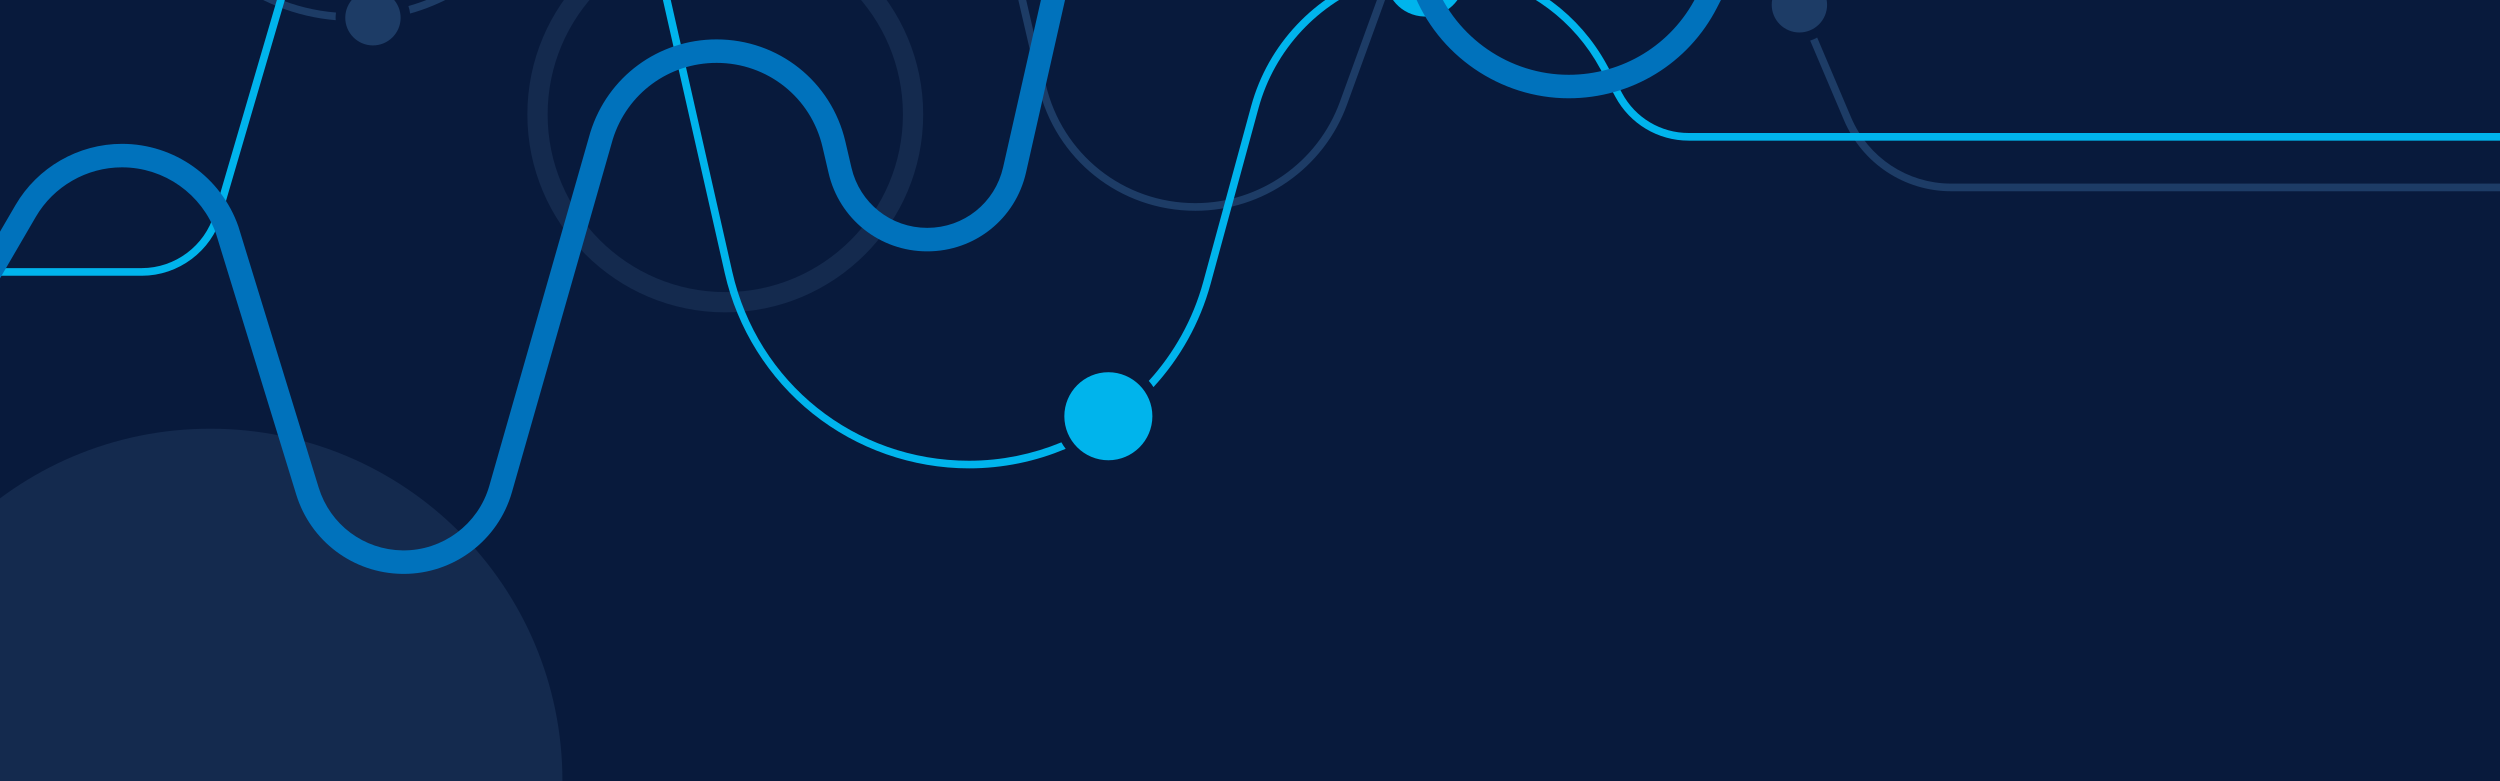 <?xml version="1.0" encoding="utf-8"?>
<!-- Generator: Adobe Illustrator 27.0.0, SVG Export Plug-In . SVG Version: 6.00 Build 0)  -->
<svg version="1.1" id="Layer_1" xmlns="http://www.w3.org/2000/svg" xmlns:xlink="http://www.w3.org/1999/xlink" x="0px" y="0px"
	 viewBox="0 0 1920 600" style="enable-background:new 0 0 1920 600;" xml:space="preserve">
<style type="text/css">
	.st0{fill:#081A3C;}
	.st1{clip-path:url(#SVGID_00000065758989885659799880000018147769711768714378_);}
	.st2{fill:#142A4E;}
	.st3{fill:#1D3C66;}
	.st4{fill:#00B4EC;}
	.st5{fill:#0072BC;}
	.st6{fill:#0072BC;stroke:#1B9BCD;stroke-width:1.932;stroke-miterlimit:10;}
	.st7{fill:#FFFFFF;}
</style>
<rect y="-1" class="st0" width="1920" height="602"/>
<g>
	<defs>
		<rect id="SVGID_1_" width="1920" height="600"/>
	</defs>
	<clipPath id="SVGID_00000182503966022290526110000016609891750446267828_">
		<use xlink:href="#SVGID_1_"  style="overflow:visible;"/>
	</clipPath>
	<g style="clip-path:url(#SVGID_00000182503966022290526110000016609891750446267828_);">
		<path class="st2" d="M557.01,239.89c-83.81,0-151.99-68.18-151.99-151.99S473.2-64.09,557.01-64.09S709,4.09,709,87.9
			S640.82,239.89,557.01,239.89z M557.01-48.54c-75.23,0-136.44,61.21-136.44,136.44c0,75.23,61.21,136.44,136.44,136.44
			c75.23,0,136.44-61.21,136.44-136.44C693.45,12.67,632.24-48.54,557.01-48.54z"/>
	</g>
	<g style="clip-path:url(#SVGID_00000182503966022290526110000016609891750446267828_);">
		<circle class="st2" cx="161.5" cy="599.68" r="270.43"/>
	</g>
	<g style="clip-path:url(#SVGID_00000182503966022290526110000016609891750446267828_);">
		<g>
			<path class="st3" d="M257.74,13.65c0-1.36,0.13-2.69,0.31-4.01c-64.3-5.2-117.58-51.06-131.77-115.06l-18.61-83.92
				c-6.71-30.27-33.06-51.41-64.06-51.41H-165.2v5.87H43.61c28.23,0,52.22,19.25,58.33,46.81l18.61,83.92
				c7.52,33.92,26.57,64.58,53.65,86.34C198.09,1.4,227.4,13,257.83,15.5C257.79,14.88,257.74,14.27,257.74,13.65z"/>
			<path class="st3" d="M1498.48,141.01c-33.56,0-63.72-19.96-76.84-50.84l-26.05-61.33c-1.7,0.96-3.49,1.76-5.38,2.36l26.03,61.26
				c14.05,33.06,46.33,54.42,82.25,54.42H1967v-5.87H1498.48z"/>
		</g>
		
			<ellipse transform="matrix(0.011 -1 1 0.011 269.62 299.922)" class="st3" cx="286.44" cy="13.65" rx="21.25" ry="21.25"/>
		
			<ellipse transform="matrix(0.383 -0.924 0.924 0.383 849.27 1278.728)" class="st3" cx="1381.51" cy="3.85" rx="21.25" ry="21.25"/>
		<g>
			<path class="st3" d="M417.51-102.43l-3.95,11.82C397.79-43.39,359.9-8.33,313.68,4.65c0.61,1.84,1.04,3.76,1.27,5.74
				c48.2-13.43,87.75-49.93,104.19-99.14l4.13-12.36C421.32-101.48,419.4-101.92,417.51-102.43z"/>
			<path class="st3" d="M1339.94-102.12c-20.93-49.27-69.04-81.1-122.57-81.1c-55.79,0-106.09,35.23-125.16,87.67l-63.22,173.87
				c-16.9,46.47-61.47,77.69-110.91,77.69c-55.21,0-102.48-37.56-114.96-91.33l-61.04-262.94
				c-15.84-68.26-75.85-115.93-145.92-115.93c-45.92,0-88.06,20.84-115.93,54.9c1.74,0.95,3.44,1.98,5.1,3.05
				c26.78-32.33,67.01-52.08,110.83-52.08c67.33,0,124.98,45.8,140.2,111.39L797.39,66c13.1,56.45,62.73,95.88,120.68,95.88
				c51.9,0,98.69-32.77,116.43-81.55l63.22-173.87c18.23-50.12,66.31-83.8,119.64-83.8c51.17,0,97.16,30.43,117.17,77.52
				l33.32,78.43c1.71-0.93,3.53-1.68,5.43-2.25L1339.94-102.12z"/>
		</g>
	</g>
	<g style="clip-path:url(#SVGID_00000182503966022290526110000016609891750446267828_);">
		<g>
			<path class="st4" d="M354.37-146.63c0-0.85,0.04-1.69,0.06-2.53c-27.67,2.02-53.84,11.79-76.27,28.59
				c-25.32,18.97-43.41,45.05-52.31,75.42l-61.33,209.41c-7.18,24.52-30.05,41.65-55.6,41.65H-30.74v5.87h139.67
				c28.15,0,53.33-18.86,61.24-45.88L231.5-43.5c16.26-55.52,65.93-95.27,122.96-99.76C354.41-144.38,354.37-145.5,354.37-146.63z"
				/>
			<path class="st4" d="M815.16,339.71c-22.05,9.12-46.06,14.13-70.95,14.13c-87.7,0-162.48-59.74-181.85-145.28L506.9-36.4
				c-3.36-14.82-9.07-28.97-16.76-41.93c-1.53,1.14-3.11,2.21-4.72,3.25c7.1,12.16,12.49,25.57,15.75,39.98l55.46,244.96
				c9.6,42.39,33.58,80.67,67.54,107.79c33.95,27.12,76.59,42.06,120.05,42.06c26.07,0,51.2-5.33,74.23-15.01
				C817.23,343.12,816.14,341.46,815.16,339.71z"/>
			<path class="st4" d="M1296.85,102.14c-21.35,0-40.91-11.68-51.02-30.49l-11.48-21.33c-21.18-39.36-58.51-66.51-101.31-75.08
				c0.34,2,0.55,4.03,0.58,6.12c40.37,8.61,75.5,34.48,95.55,71.74l11.48,21.33c11.14,20.71,32.68,33.58,56.2,33.58H1948v-5.87
				H1296.85z"/>
			<path class="st4" d="M1054.94-18.04c0-0.43,0.05-0.85,0.07-1.28c-45.08,15.82-81.07,52.96-94.14,100.88L924.1,216.43
				c-7.91,29.01-22.52,54.85-41.83,76.1c1.31,1.5,2.51,3.09,3.6,4.76c20.3-22.08,35.64-49.03,43.9-79.32L966.54,83.1
				c12.39-45.43,46.23-80.76,88.74-96.27C1055.08-14.77,1054.94-16.39,1054.94-18.04z"/>
		</g>
		
			<ellipse transform="matrix(0.23 -0.973 0.973 0.23 860.441 1051.13)" class="st4" cx="1094.3" cy="-18.04" rx="30.48" ry="30.48"/>
		<path class="st4" d="M851.22,285.86c-18.64,0-33.81,15.17-33.81,33.81c0,18.64,15.17,33.81,33.81,33.81
			c18.64,0,33.81-15.17,33.81-33.81C885.03,301.03,869.86,285.86,851.22,285.86z"/>
		
			<ellipse transform="matrix(0.707 -0.707 0.707 0.707 232.397 267.796)" class="st4" cx="439.46" cy="-146.63" rx="76.21" ry="76.21"/>
	</g>
	<g style="clip-path:url(#SVGID_00000182503966022290526110000016609891750446267828_);">
		<path class="st5" d="M310.06,440.75c-0.36,0-0.72,0-1.09-0.01c-37.67-0.47-70.42-24.98-81.49-60.99l-61.5-200.02
			c-10.77-30.64-39.8-51.22-72.29-51.22c-27.17,0-52.54,14.58-66.21,38.06L-37.06,277.4l-15.59-9.08l64.55-110.83
			c16.89-29,48.24-47.02,81.8-47.02c40.21,0,76.13,25.51,89.38,63.47c0.04,0.11,0.07,0.21,0.1,0.32l61.55,200.18
			c8.76,28.49,34.67,47.88,64.47,48.26c30.75,0.37,58.12-19.99,66.58-49.56l77.53-271.27c0.02-0.07,0.04-0.13,0.06-0.2
			c13.27-42.72,52.25-71.42,96.98-71.42c47.46,0,88.13,32.28,98.9,78.49l4.68,20.08c6.34,27.19,30.27,46.18,58.19,46.18
			c28.11,0,52.08-19.15,58.28-46.58l62.62-276.98c5.89-26.07,20.64-49.62,41.52-66.31c20.88-16.69,47.11-25.88,73.84-25.88
			c48.64,0,93.02,30.52,110.44,75.94L1102-13.19c16.2,42.25,57.48,70.63,102.73,70.63c41.49,0,79.01-22.94,97.92-59.87l24.9-48.62
			c12.56-24.53,37.48-78.77,65.04-78.77H1767v18.04h-374.41c-20.75,0-39.52,50.48-48.98,68.95l-24.9,48.62
			c-22.01,42.99-65.69,69.69-113.98,69.69c-52.67,0-100.72-33.04-119.57-82.22l-43.18-151.63c-14.76-38.49-52.37-64.35-93.59-64.35
			c-47.16,0-87.36,32.13-97.76,78.13L788,132.41c-8.07,35.7-39.28,60.64-75.88,60.64c-36.35,0-67.51-24.73-75.76-60.13l-4.68-20.08
			c-8.86-38-42.31-64.55-81.33-64.55c-36.75,0-68.78,23.56-79.72,58.64l-77.5,271.16C382.54,415.12,348.48,440.75,310.06,440.75z"/>
	</g>
</g>
</svg>
